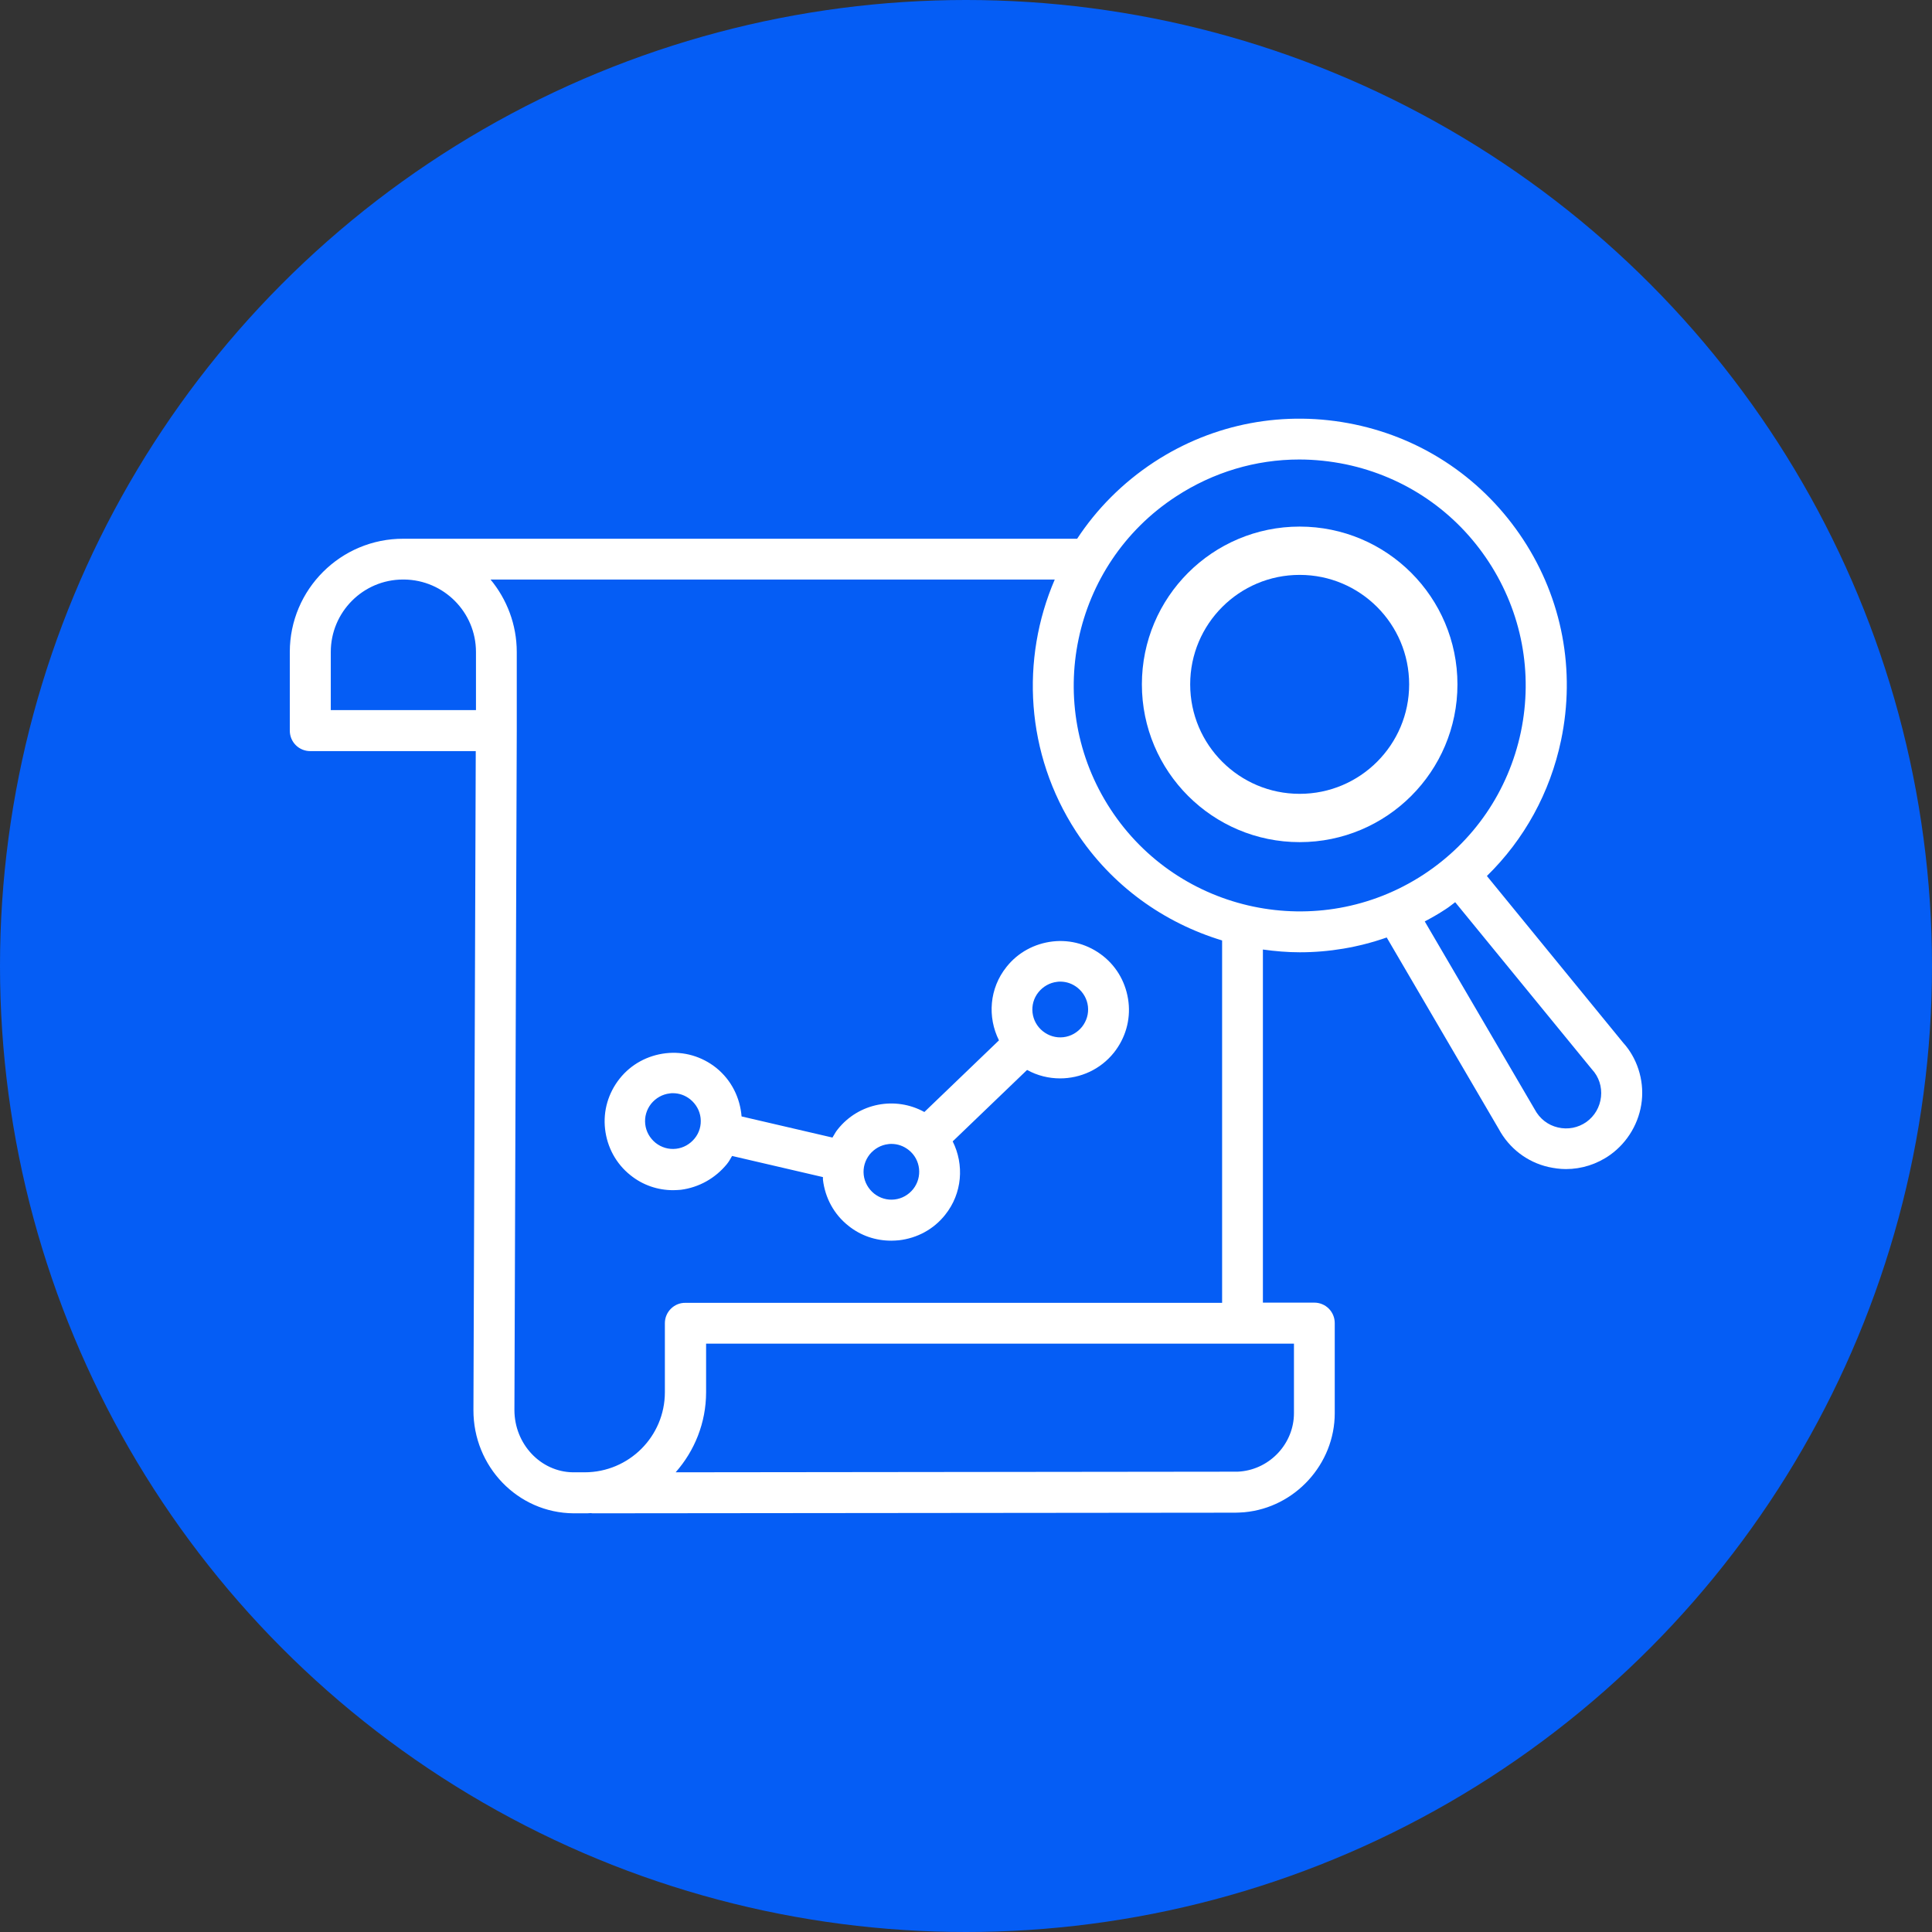 <?xml version="1.0" encoding="UTF-8"?> <svg xmlns="http://www.w3.org/2000/svg" width="80" height="80" viewBox="0 0 80 80" fill="none"><rect x="0" y="0" width="80" height="80" fill="#333333" stroke="none"/><circle cx="40" cy="40" r="40" fill="#055DF5"></circle><g clip-path="url(#clip0_925_595)"><path fill-rule="evenodd" clip-rule="evenodd" d="M30.291 47.905C30.23 48.013 30.173 48.113 30.095 48.207C29.614 48.793 28.94 49.169 28.196 49.266C28.091 49.274 27.977 49.283 27.872 49.283C27.234 49.283 26.613 49.073 26.105 48.662C25.51 48.189 25.142 47.507 25.055 46.754C24.968 46.002 25.186 45.258 25.659 44.663C26.131 44.068 26.814 43.701 27.566 43.613C28.319 43.526 29.062 43.744 29.657 44.217C30.296 44.733 30.646 45.468 30.707 46.229L34.47 47.104C34.489 47.073 34.508 47.041 34.527 47.009C34.576 46.925 34.625 46.839 34.689 46.763C35.564 45.661 37.086 45.389 38.276 46.046L41.365 43.079C40.884 42.117 40.962 40.927 41.68 40.034C42.153 39.439 42.835 39.072 43.587 38.984C44.34 38.897 45.084 39.116 45.679 39.588C46.274 40.061 46.641 40.743 46.729 41.496C46.816 42.248 46.597 42.992 46.125 43.587C45.565 44.287 44.734 44.654 43.894 44.654C43.43 44.654 42.958 44.541 42.529 44.304L39.449 47.262C39.93 48.224 39.851 49.414 39.134 50.307C38.661 50.902 37.979 51.269 37.226 51.357C37.121 51.366 37.008 51.374 36.903 51.374C36.255 51.374 35.634 51.164 35.126 50.753C34.531 50.281 34.164 49.598 34.076 48.846V48.741L30.314 47.866C30.306 47.879 30.299 47.892 30.291 47.905ZM43.771 40.656C43.465 40.691 43.194 40.848 43.001 41.084C42.599 41.583 42.686 42.309 43.185 42.703C43.43 42.896 43.727 42.983 44.034 42.948C44.34 42.913 44.611 42.756 44.804 42.519C44.996 42.274 45.084 41.977 45.049 41.671C45.014 41.364 44.856 41.093 44.62 40.901C44.41 40.734 44.165 40.647 43.903 40.647C43.859 40.647 43.815 40.647 43.771 40.656ZM36.78 47.376C36.474 47.411 36.203 47.568 36.01 47.804C35.818 48.049 35.73 48.347 35.765 48.653C35.8 48.959 35.958 49.231 36.194 49.423C36.439 49.616 36.736 49.703 37.042 49.668C37.349 49.633 37.62 49.476 37.812 49.239C38.206 48.741 38.127 48.014 37.629 47.621C37.419 47.454 37.174 47.367 36.911 47.367C36.867 47.367 36.824 47.367 36.78 47.376ZM27.995 47.568C28.301 47.533 28.573 47.376 28.765 47.139C28.957 46.903 29.045 46.606 29.01 46.291C28.975 45.984 28.817 45.713 28.581 45.521C28.371 45.354 28.126 45.267 27.864 45.267C27.82 45.267 27.776 45.267 27.733 45.276C27.426 45.311 27.155 45.468 26.962 45.704C26.77 45.949 26.683 46.247 26.718 46.553C26.753 46.859 26.91 47.131 27.146 47.323C27.391 47.516 27.689 47.603 27.995 47.568Z" fill="white"></path><path d="M67.204 43.168L61.569 36.273C63.117 34.759 64.185 32.825 64.64 30.655C65.244 27.768 64.692 24.811 63.074 22.343C61.455 19.875 58.979 18.178 56.091 17.574C53.204 16.971 50.246 17.522 47.779 19.14C46.475 19.998 45.407 21.083 44.602 22.308H16.769C16.742 22.308 16.725 22.308 16.707 22.308C14.109 22.299 12 24.408 12 26.998V30.253C12 30.726 12.376 31.102 12.849 31.102H19.7L19.604 58.384C19.595 60.721 21.433 62.645 23.751 62.663H24.206C24.294 62.663 24.381 62.663 24.46 62.654C24.504 62.663 24.547 62.663 24.591 62.663L51.148 62.637C51.261 62.637 51.358 62.628 51.524 62.619C53.624 62.427 55.269 60.624 55.269 58.516V54.788C55.269 54.316 54.892 53.939 54.42 53.939H52.294V39.318C52.801 39.388 53.309 39.432 53.825 39.432C55.032 39.432 56.249 39.23 57.421 38.819L62.059 46.747C62.487 47.543 63.231 48.12 64.115 48.322C64.351 48.374 64.596 48.409 64.841 48.409C65.489 48.409 66.127 48.208 66.67 47.823C67.405 47.298 67.886 46.475 67.983 45.583C68.079 44.699 67.781 43.798 67.204 43.168ZM19.709 29.404H13.697V26.998C13.697 25.344 15.036 23.997 16.69 23.997H16.699H16.734C18.379 24.014 19.709 25.353 19.709 26.998V29.404ZM27.531 54.788V57.649C27.531 59.478 26.044 60.965 24.206 60.965H23.725C22.386 60.948 21.301 59.793 21.301 58.384L21.398 30.253V26.998C21.398 25.86 20.986 24.811 20.312 23.997H43.675C42.258 27.287 42.459 31.207 44.559 34.435C46.038 36.693 48.208 38.215 50.605 38.942V53.948H28.38C27.916 53.939 27.531 54.324 27.531 54.788ZM53.58 55.637V58.516C53.58 59.758 52.609 60.817 51.366 60.931C51.296 60.939 51.226 60.939 51.156 60.939L27.977 60.965C28.756 60.082 29.238 58.918 29.238 57.649V55.637H53.58ZM45.985 33.508C43.159 29.186 44.375 23.375 48.697 20.558C50.237 19.552 51.996 19.027 53.799 19.027C54.446 19.027 55.094 19.097 55.733 19.228C58.182 19.744 60.282 21.179 61.648 23.27C63.013 25.362 63.485 27.864 62.977 30.305C62.461 32.755 61.026 34.855 58.935 36.221C54.612 39.038 48.803 37.822 45.985 33.508ZM66.294 45.417C66.25 45.837 66.031 46.213 65.69 46.458C65.34 46.703 64.92 46.782 64.509 46.685C64.097 46.589 63.756 46.327 63.546 45.933L58.996 38.154C59.294 37.997 59.583 37.831 59.862 37.647C60.002 37.559 60.125 37.454 60.256 37.358L65.918 44.279C66.206 44.586 66.338 44.997 66.294 45.417Z" fill="white"></path><path d="M53.816 22.805C56.872 22.805 59.349 25.282 59.35 28.338C59.35 31.394 56.872 33.871 53.816 33.871C50.761 33.871 48.283 31.394 48.283 28.338C48.283 25.282 50.761 22.805 53.816 22.805Z" stroke="white" stroke-width="2"></path></g><defs><clipPath id="clip0_925_595"><rect width="56" height="56" fill="white" transform="translate(12 12)"></rect></clipPath></defs></svg> 